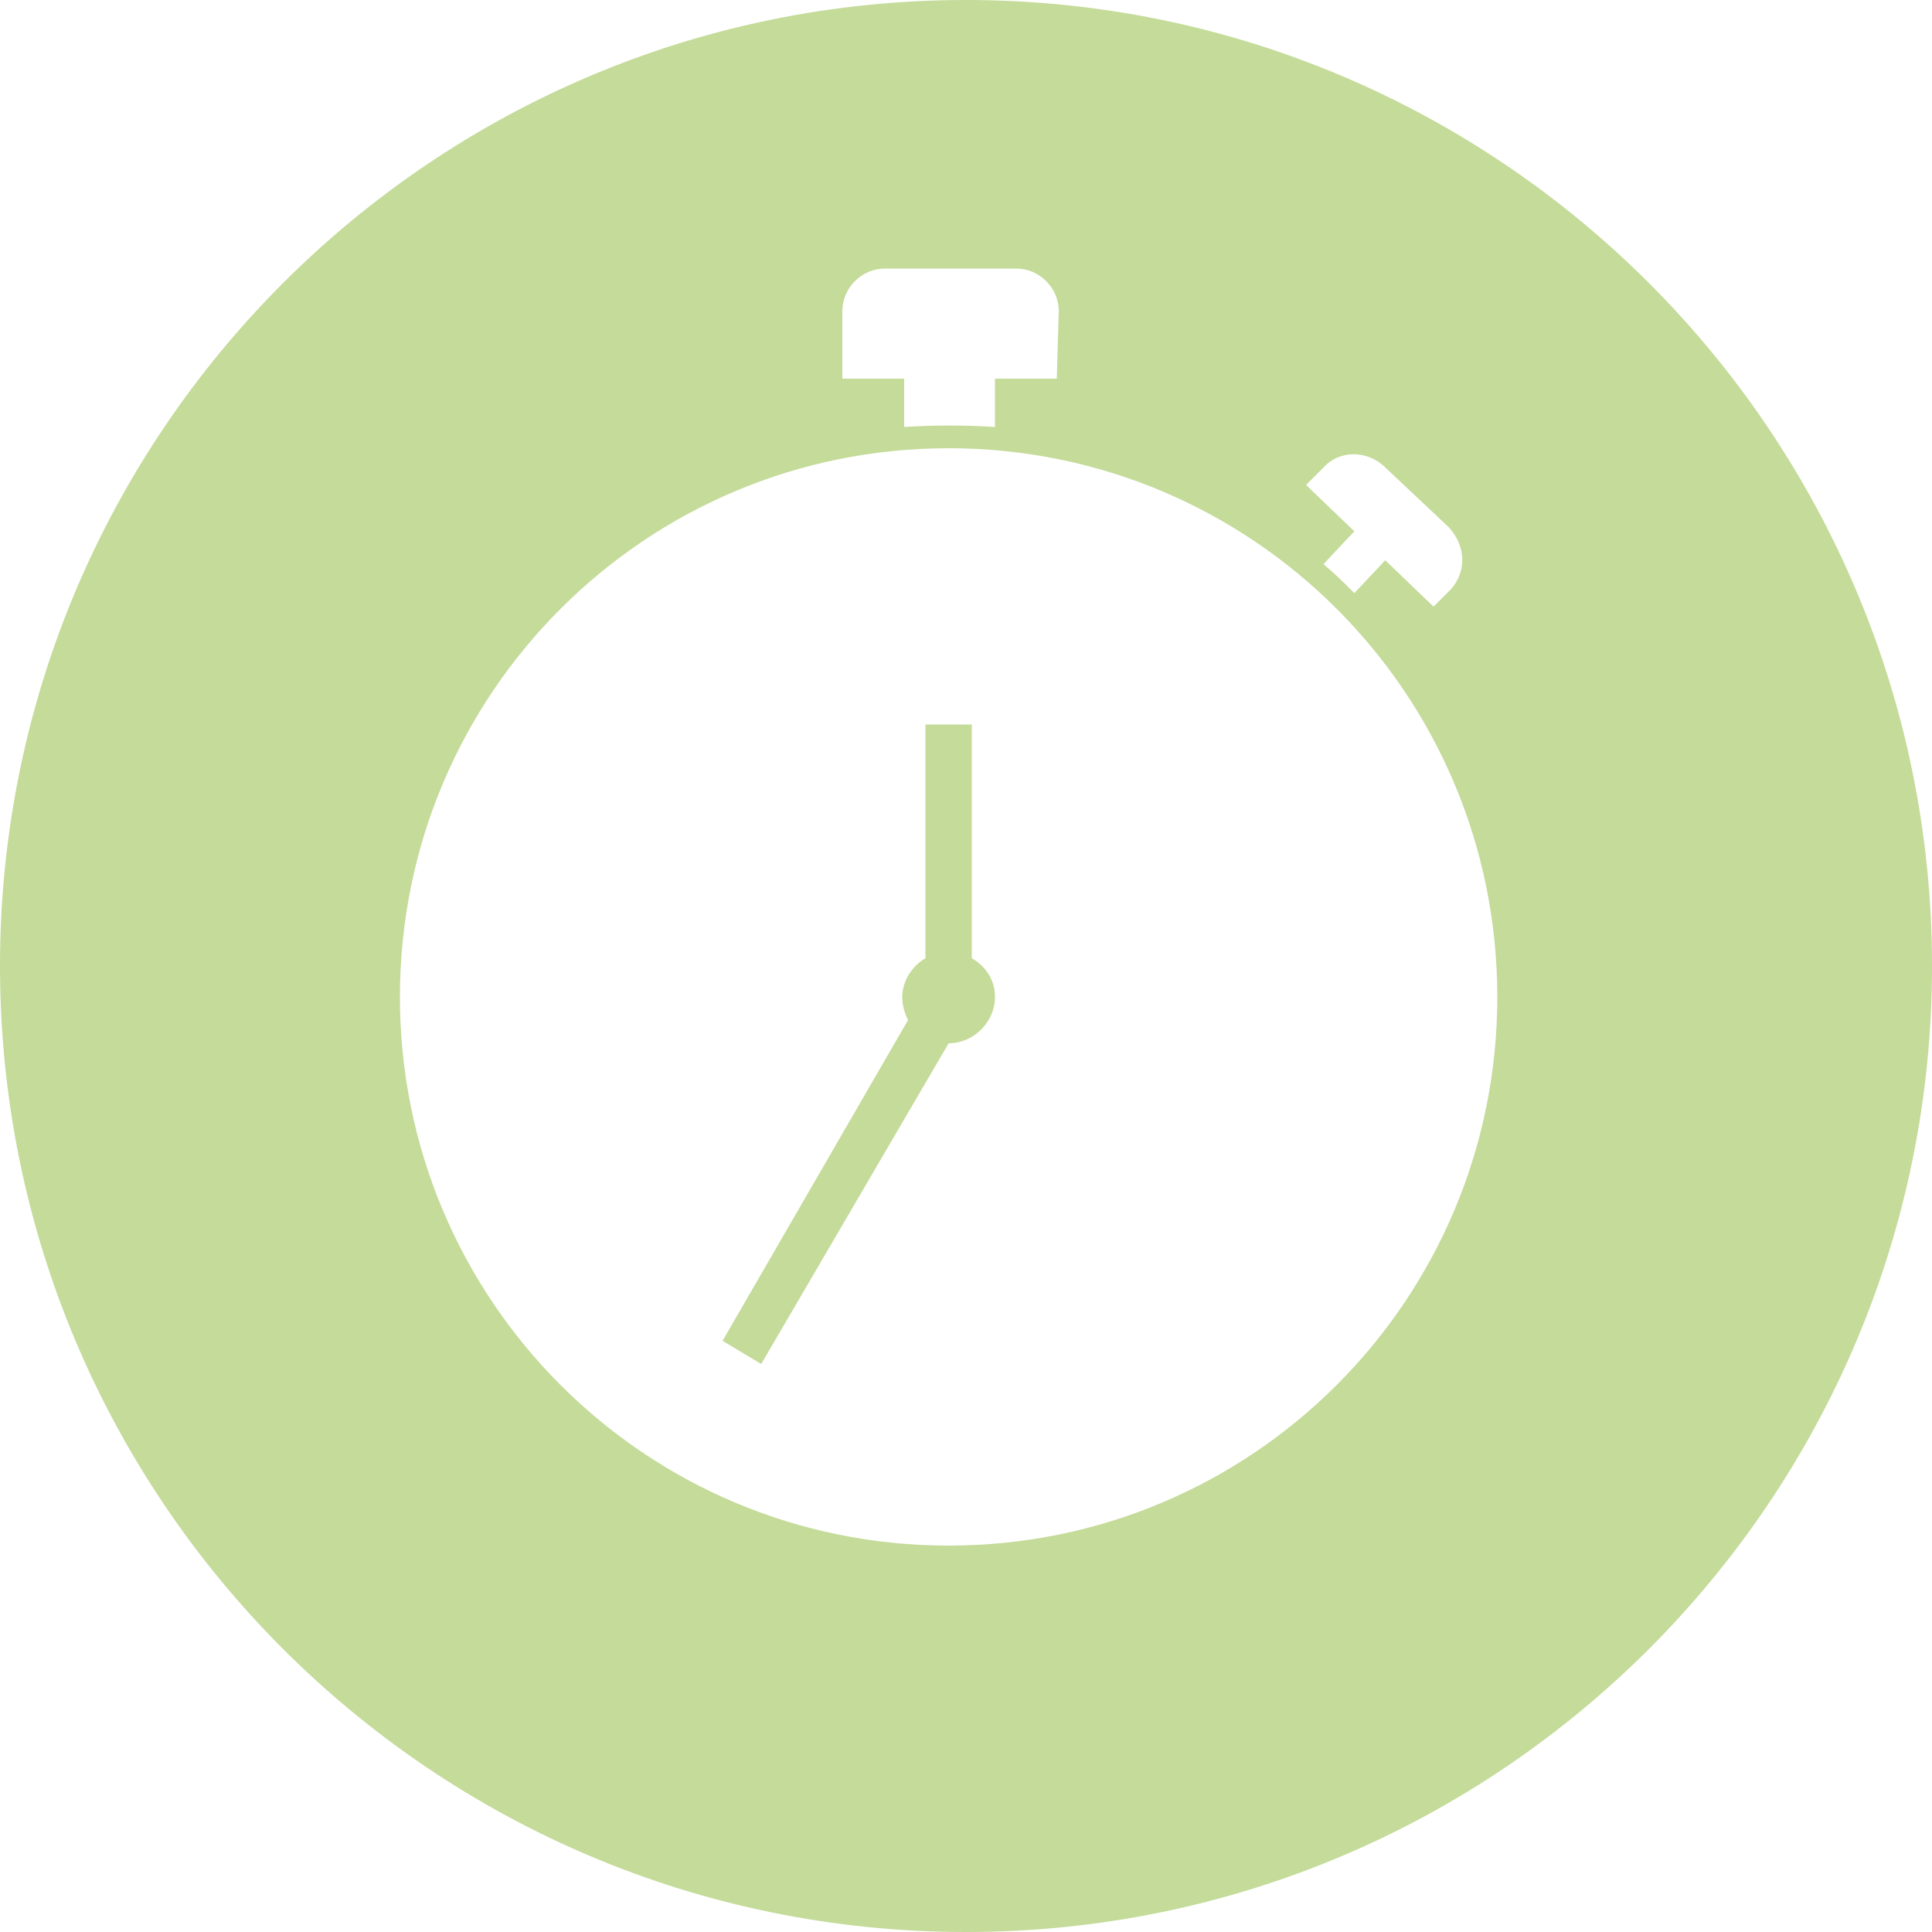 <svg xmlns="http://www.w3.org/2000/svg" xmlns:xlink="http://www.w3.org/1999/xlink" id="Calque_1" x="0px" y="0px" viewBox="0 0 100 100" style="enable-background:new 0 0 100 100;" xml:space="preserve"><style type="text/css">	.st0{clip-path:url(#SVGID_2_);fill:#C4DB99;}</style><g>	<defs>		<rect id="SVGID_1_" y="0" width="100" height="100"></rect>	</defs>	<clipPath id="SVGID_2_">		<use xlink:href="#SVGID_1_" style="overflow:visible;"></use>	</clipPath>	<path class="st0" d="M51.5,51.6c0-0.9-0.5-1.6-1.2-2V37.5h-2.4v12.1c-0.7,0.4-1.2,1.2-1.2,2c0,0.4,0.1,0.8,0.3,1.2h0h0l-9.6,16.6  l2,1.2L49.1,54C50.4,54,51.5,52.9,51.5,51.6 M77.5,51.6C77.5,67.3,64.8,80,49.1,80c-15.7,0-28.4-12.7-28.4-28.4  c0-15.7,12.7-28.4,28.4-28.4S77.5,35.9,77.5,51.6 M75.1,30.5l-0.9,0.9l-2.5-2.4l-1.6,1.7c-0.5-0.5-1-1-1.6-1.5l1.6-1.7l-2.5-2.4  l0.9-0.9c0.8-0.9,2.2-0.9,3.1-0.1l3.4,3.2C75.9,28.3,75.9,29.6,75.1,30.5 M54.7,19.6h-3.2l0,2.5c-1.6-0.1-3.1-0.1-4.7,0v-2.5h-3.2  v-3.5c0-1.2,1-2.2,2.2-2.2h6.8c1.2,0,2.2,1,2.2,2.2L54.7,19.6z M100,50c0-27.6-22.4-50-50-50S0,22.4,0,50s22.4,50,50,50  S100,77.6,100,50"></path></g></svg>